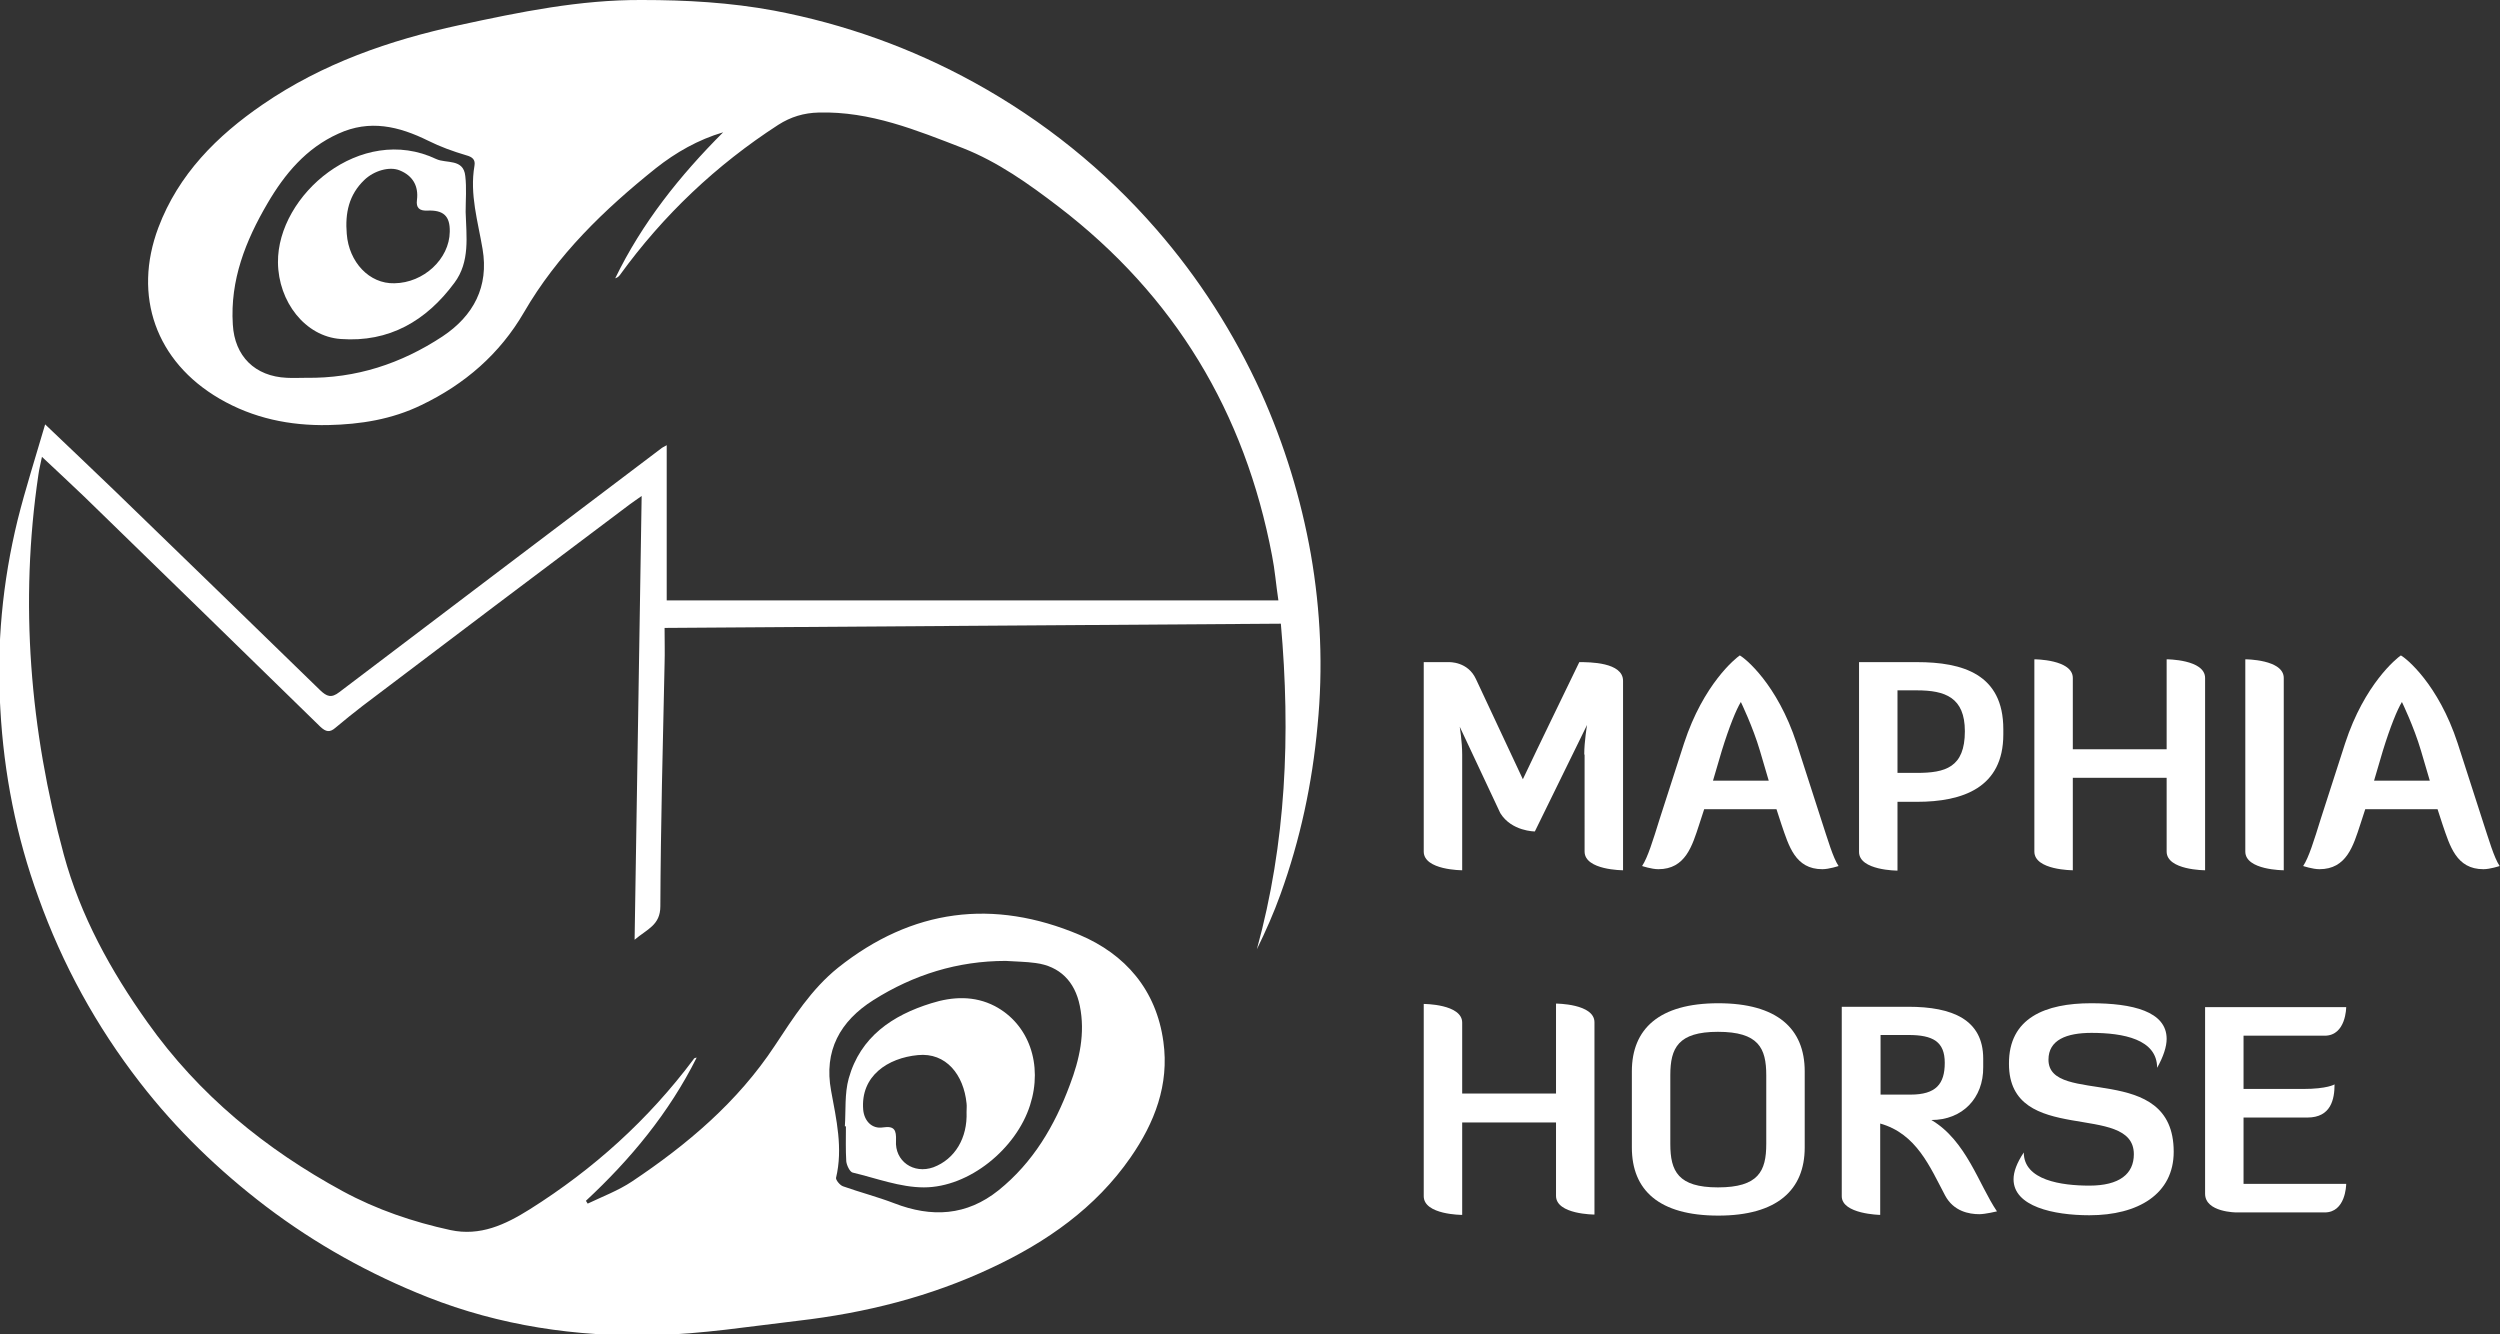 <?xml version="1.0" encoding="utf-8"?>
<svg version="1.1"
	xmlns="http://www.w3.org/2000/svg"
	xmlns:xlink="http://www.w3.org/1999/xlink" x="0px" y="0px" viewBox="0 0 708.7 378.3"  >
	<rect x="0" y="0" width="708.7" height="378.3" fill="#333333" stroke="none"/>
	<!-- style="enable-background:new 0 0 708.7 378.3;" -->
	<style type="text/css">
		.solid{fill:#fff;}
	</style>
	<g>
		<path class="solid" d="M239.5,319.3c0.3-4.5-0.1-9.3,1.1-13.6c3.3-11.8,12.4-17.9,23.4-21.3c6-1.9,12.2-2.2,18,0.8 c9.7,5.1,13.7,16.6,10,28.1c-3.9,12.3-17.2,23.3-30.1,23.3c-6.7,0-13.5-2.6-20.2-4.2c-0.8-0.2-1.7-2.1-1.8-3.2 c-0.2-3.3-0.1-6.6-0.1-9.9C239.8,319.3,239.7,319.3,239.5,319.3z M274,315.2c0-0.8,0.1-1.6,0-2.4c-0.8-8.1-5.8-14.5-13.8-13.7 c-8.5,0.8-16.3,5.9-15.5,15.5c0.3,3.2,2.5,5.5,5.6,5c3.3-0.5,3.8,0.8,3.7,3.7c-0.4,5.9,5,9.6,10.6,7.6 C270.7,328.6,274.3,322.6,274,315.2z"/>
		<path class="solid" d="M132,60.1c0.2,6.9,1.3,14.1-3.2,20.1c-8,10.8-18.5,16.9-32.2,15.9c-10.1-0.7-17.7-10.6-17.8-21.7 c-0.2-19.1,23.5-39.5,44.9-29.3c2.8,1.3,7.7-0.2,8.2,4.8C132.3,53.3,132,56.7,132,60.1z M127.5,65.7c0.1-4.5-1.8-6.2-6.4-6 c-2.2,0.1-3.2-0.8-2.9-3c0.5-4-1.2-6.9-4.9-8.4c-2.9-1.2-7.3,0.1-10,2.7c-4.4,4.2-5.5,9.4-5,15.3c0.6,8,6.4,14.2,13.5,14 C120.1,80.2,127.4,73.4,127.5,65.7z"/>
		<path class="solid" d="M371.6,157.1c-2.8-15.8-7.5-31.1-14.1-45.8c-7.7-16.9-17.6-32.4-29.7-46.3c-14.7-16.9-32-30.8-51.6-41.6 c-17.8-9.8-36.8-16.6-56.8-20.4C207,0.7,194.5,0,182,0c-17.6-0.1-34.6,3.4-51.7,7.1c-19.9,4.3-38.9,10.9-55.8,22.5 c-13,8.9-23.9,19.8-29.6,34.9c-7.3,19.4-0.7,38,17.3,48.5c9.6,5.6,20,7.7,30.8,7.5c9.2-0.2,18.1-1.6,26.5-5.7 c12.3-5.9,22.2-14.5,29-26.2c9.5-16.4,22.8-29.2,37.4-40.9c5.7-4.5,12-8.1,19.1-10.2c-12.3,12.3-23,25.7-30.6,41.4 c0.6-0.2,1-0.5,1.3-0.9c12.3-17,27.3-31.2,44.9-42.6c3.6-2.3,7.3-3.4,11.5-3.5c14.6-0.4,27.7,5,40.9,10.1 c9.9,3.9,18.6,10.1,27.1,16.6c32.9,25.2,52.8,58.3,60.5,98.9c0.8,4,1.1,8,1.8,12.7c-58.2,0-115.8,0-173.4,0c0-14.4,0-29.1,0-44 c-0.6,0.4-1,0.5-1.4,0.8c-30.5,23.1-61,46.1-91.4,69.2c-2.3,1.8-3.6,1.2-5.4-0.5c-19.4-18.9-38.8-37.7-58.2-56.5 c-6.3-6.1-12.7-12.1-19.8-18.9c-2.8,9.6-5.6,18.3-7.8,27.1c-4.3,17.6-6,35.5-4.9,53.6c1,18.3,4.5,36.1,10.8,53.4 c6.8,19,16.4,36.5,28.8,52.5c10.3,13.3,22.3,24.9,35.7,35.1c14.1,10.7,29.4,19.2,45.8,25.7c20.5,8.1,42.1,11.3,64,10.8 c13.7-0.3,27.4-2.5,41.1-4.1c19-2.2,37.4-6.8,54.8-15c15.6-7.3,29.5-17,39.4-31.3c6.8-9.8,11-20.6,9.3-32.8 c-2-14.7-10.8-24.8-23.8-30.3c-24.4-10.3-47.4-7.4-68.4,9.3c-7.6,6.1-12.7,14.2-18,22.2c-10.5,15.9-24.7,27.9-40.4,38.4 c-3.9,2.6-8.4,4.3-12.6,6.3c-0.2-0.3-0.3-0.5-0.5-0.8c12.7-11.8,23.6-25,31.4-40.6c-0.5,0.1-0.8,0.2-0.9,0.5 c-12.8,17.1-28.3,31.1-46.4,42.5c-7,4.4-14.1,7.7-22.5,5.9c-10.6-2.3-20.9-5.8-30.5-11c-21.9-11.9-40.8-27.3-55.4-47.9 c-10.4-14.6-19-30.2-23.7-47.5c-9.6-35.4-12.6-71.4-7.2-107.8c0.2-1.5,0.6-3,1-5c4.4,4.1,8.2,7.7,12,11.3 c22.3,21.7,44.6,43.4,66.9,65.2c1.6,1.5,2.7,1.7,4.3,0.3c2.5-2.1,5.1-4.2,7.7-6.2c25.2-19.1,50.4-38.1,75.7-57.1 c0.9-0.7,1.9-1.3,3.4-2.4c-0.7,42.3-1.3,83.7-2,125.8c3.5-3,7.3-4.1,7.3-9.5c0.1-22.9,0.7-45.9,1.2-68.8c0.1-3.2,0-6.3,0-10.1 c58.5-0.4,116.5-0.8,174.7-1.2c2.8,31.5,1.5,62.1-6.8,92.3c2.5-5.1,4.8-10.3,6.7-15.6c5.6-15.5,9-31.4,10.5-47.8 C375.1,189.4,374.4,173.2,371.6,157.1z M125.4,95.4c-11.7,7.7-24.5,11.9-38.6,11.7c-1.8,0-3.6,0.1-5.5,0 c-9-0.4-14.8-6.1-15.3-15.1c-0.8-12.6,3.6-23.7,9.8-34.3c4.9-8.4,11-15.7,20.1-19.8c8.9-4.1,17.2-2.1,25.5,2c3.4,1.7,7,3,10.7,4.1 c1.9,0.5,2.7,1.3,2.4,3c-1.4,8.1,1,15.8,2.3,23.6C138.6,81.2,134.3,89.5,125.4,95.4z M247.6,283.5c11.4-7.2,23.9-11.1,37.5-11.1 c2.8,0.2,5.7,0.2,8.5,0.6c6.8,0.9,11.1,5.2,12.5,12.1c1.6,7.8-0.1,15.3-2.8,22.4c-4.3,11.6-10.4,22-20.2,29.9 c-9.1,7.3-19,7.8-29.6,3.7c-4.7-1.8-9.7-3.1-14.5-4.8c-0.9-0.3-2.1-1.8-2-2.4c2-8.4,0.1-16.5-1.4-24.7 C233.5,297.9,238.1,289.5,247.6,283.5z"/>
		<path class="solid" d="M449.1,213.9c0-3.7,0.8-8.4,0.8-8.4l-14.8,30.2c0,0-6.6,0-9.8-5.2L413.8,206c0,0,0.7,4.2,0.7,7.9v32.8 c0,0-10.9,0-10.9-5.3v-53.7h7c0.3,0,5.5-0.2,7.8,4.8l13.3,28.4c5.2-11,10.8-22.4,16-33.2c2.8,0,12.4,0,12.4,5.3v53.7 c0,0-10.9,0-10.9-5.3V213.9z"/>
		<path class="solid" d="M509.3,210.7l6.9,21.4c2,6.1,3.4,11,5,13.4c0,0-2.7,0.9-4.6,0.9c-7.7,0-9.5-6.6-11.6-12.7l-1.4-4.3h-20.5 l-1.4,4.3c-2,6.1-3.9,12.7-11.6,12.7c-1.9,0-4.6-0.9-4.6-0.9c1.6-2.4,3.1-7.3,5-13.4l6.9-21.4c5.5-16.8,14.6-24.1,15.8-24.9 C494.7,186.6,503.8,193.9,509.3,210.7z M488.1,212.8l-2.5,8.5h15.8l-2.5-8.5c-2-6.8-5.4-13.8-5.4-13.8 C492.2,201.1,490.2,206,488.1,212.8z"/>
		<path class="solid" d="M527,187.7h16.4c13,0,24.5,3.4,24.5,19v1.5c0,15.1-11.5,19.1-24.5,19.1h-5.5v19.5c0,0-10.9,0-10.9-5.3V187.7z M537.9,195.7v23.4h5.5c8,0,13.6-1.5,13.6-11.8c0-9.6-5.6-11.6-13.6-11.6H537.9z"/>
		<path class="solid" d="M614.2,220.5h-26.6v26.2c0,0-10.9,0-10.9-5.3v-54.5c0,0,10.9,0,10.9,5.3v20.2h26.6v-25.5c0,0,10.9,0,10.9,5.3 v54.5c0,0-10.9,0-10.9-5.3V220.5z"/>
		<path class="solid" d="M636.5,186.9c0,0,10.9,0,10.9,5.3v54.5c0,0-10.9,0-10.9-5.3V186.9z"/>
		<path class="solid" d="M696.7,210.7l6.9,21.4c2,6.1,3.4,11,5,13.4c0,0-2.7,0.9-4.6,0.9c-7.7,0-9.5-6.6-11.6-12.7l-1.4-4.3h-20.5 l-1.4,4.3c-2,6.1-3.9,12.7-11.6,12.7c-1.9,0-4.6-0.9-4.6-0.9c1.6-2.4,3.1-7.3,5-13.4l6.9-21.4c5.5-16.8,14.6-24.1,15.8-24.9 C682.1,186.6,691.2,193.9,696.7,210.7z M675.5,212.8l-2.5,8.5h15.8l-2.5-8.5c-2-6.8-5.4-13.8-5.4-13.8 C679.6,201.1,677.6,206,675.5,212.8z"/>
		<path class="solid" d="M441.1,318.2h-26.6v26.2c0,0-10.9,0-10.9-5.3v-54.5c0,0,10.9,0,10.9,5.3V310h26.6v-25.5c0,0,10.9,0,10.9,5.3 v54.5c0,0-10.9,0-10.9-5.3V318.2z"/>
		<path class="solid" d="M511.6,325.3c0,12-7.8,19.3-24.5,19.3c-16.8,0-24.5-7.2-24.5-19.3v-21.6c0-12,7.7-19.3,24.5-19.3 c16.7,0,24.5,7.2,24.5,19.3V325.3z M500.7,304.8c0-7.7-2.2-12.3-13.7-12.3c-11.3,0-13.5,4.6-13.5,12.3v19.5 c0,7.7,2.2,12.3,13.5,12.3c11.5,0,13.7-4.6,13.7-12.3V304.8z"/>
		<path class="solid" d="M547.5,317.5c9.9,5.8,13.5,18.4,18.6,25.9c0,0-3.3,0.8-5,0.8c-2.9,0-7.3-0.8-9.7-5.3 c-4.3-8.1-8.1-17.5-18.4-20.4v25.9c0,0-10.9-0.2-10.9-5.3v-53.7H541c12.4,0,21.2,3.6,21.2,14.7v2.4 C562.3,311.3,556.3,317.5,547.5,317.5z M533.1,293.4v16.9h8.5c7.2,0,9.7-3,9.7-9c0-6-3.3-7.9-10.3-7.9H533.1z"/>
		<path class="solid" d="M592.8,284.4c11.7,0,21.4,2.3,21.4,10.1c0,2.2-0.9,5-2.7,8.2c0-8.1-9.6-9.9-18.6-9.9c-7.1,0-12.2,2-12.2,7.6 c0,13.4,35.5,0.2,35.5,26.1c0,12-10.1,18-23.9,18c-10.2,0-21.5-2.5-21.5-10.2c0-2.1,0.9-4.6,2.9-7.6c0,7.9,10.7,9.4,18.6,9.4 c8.5,0,12.6-3.3,12.6-8.9c0-15.1-35.4-2.1-35.4-25.6C569.4,288.5,579.9,284.4,592.8,284.4z"/>
		<path class="solid" d="M636,316.6v19h29.1c0,0.5-0.2,8.1-6.1,8.1h-25c0,0-8.9,0-8.9-5.3v-52.9h40c0,0,0,8.1-6.1,8.1h-23v15.1h16.8 c7,0,9-1.3,9-1.3c0,4.2-1,9.4-7.7,9.4H636z"/>
	</g>
</svg>
